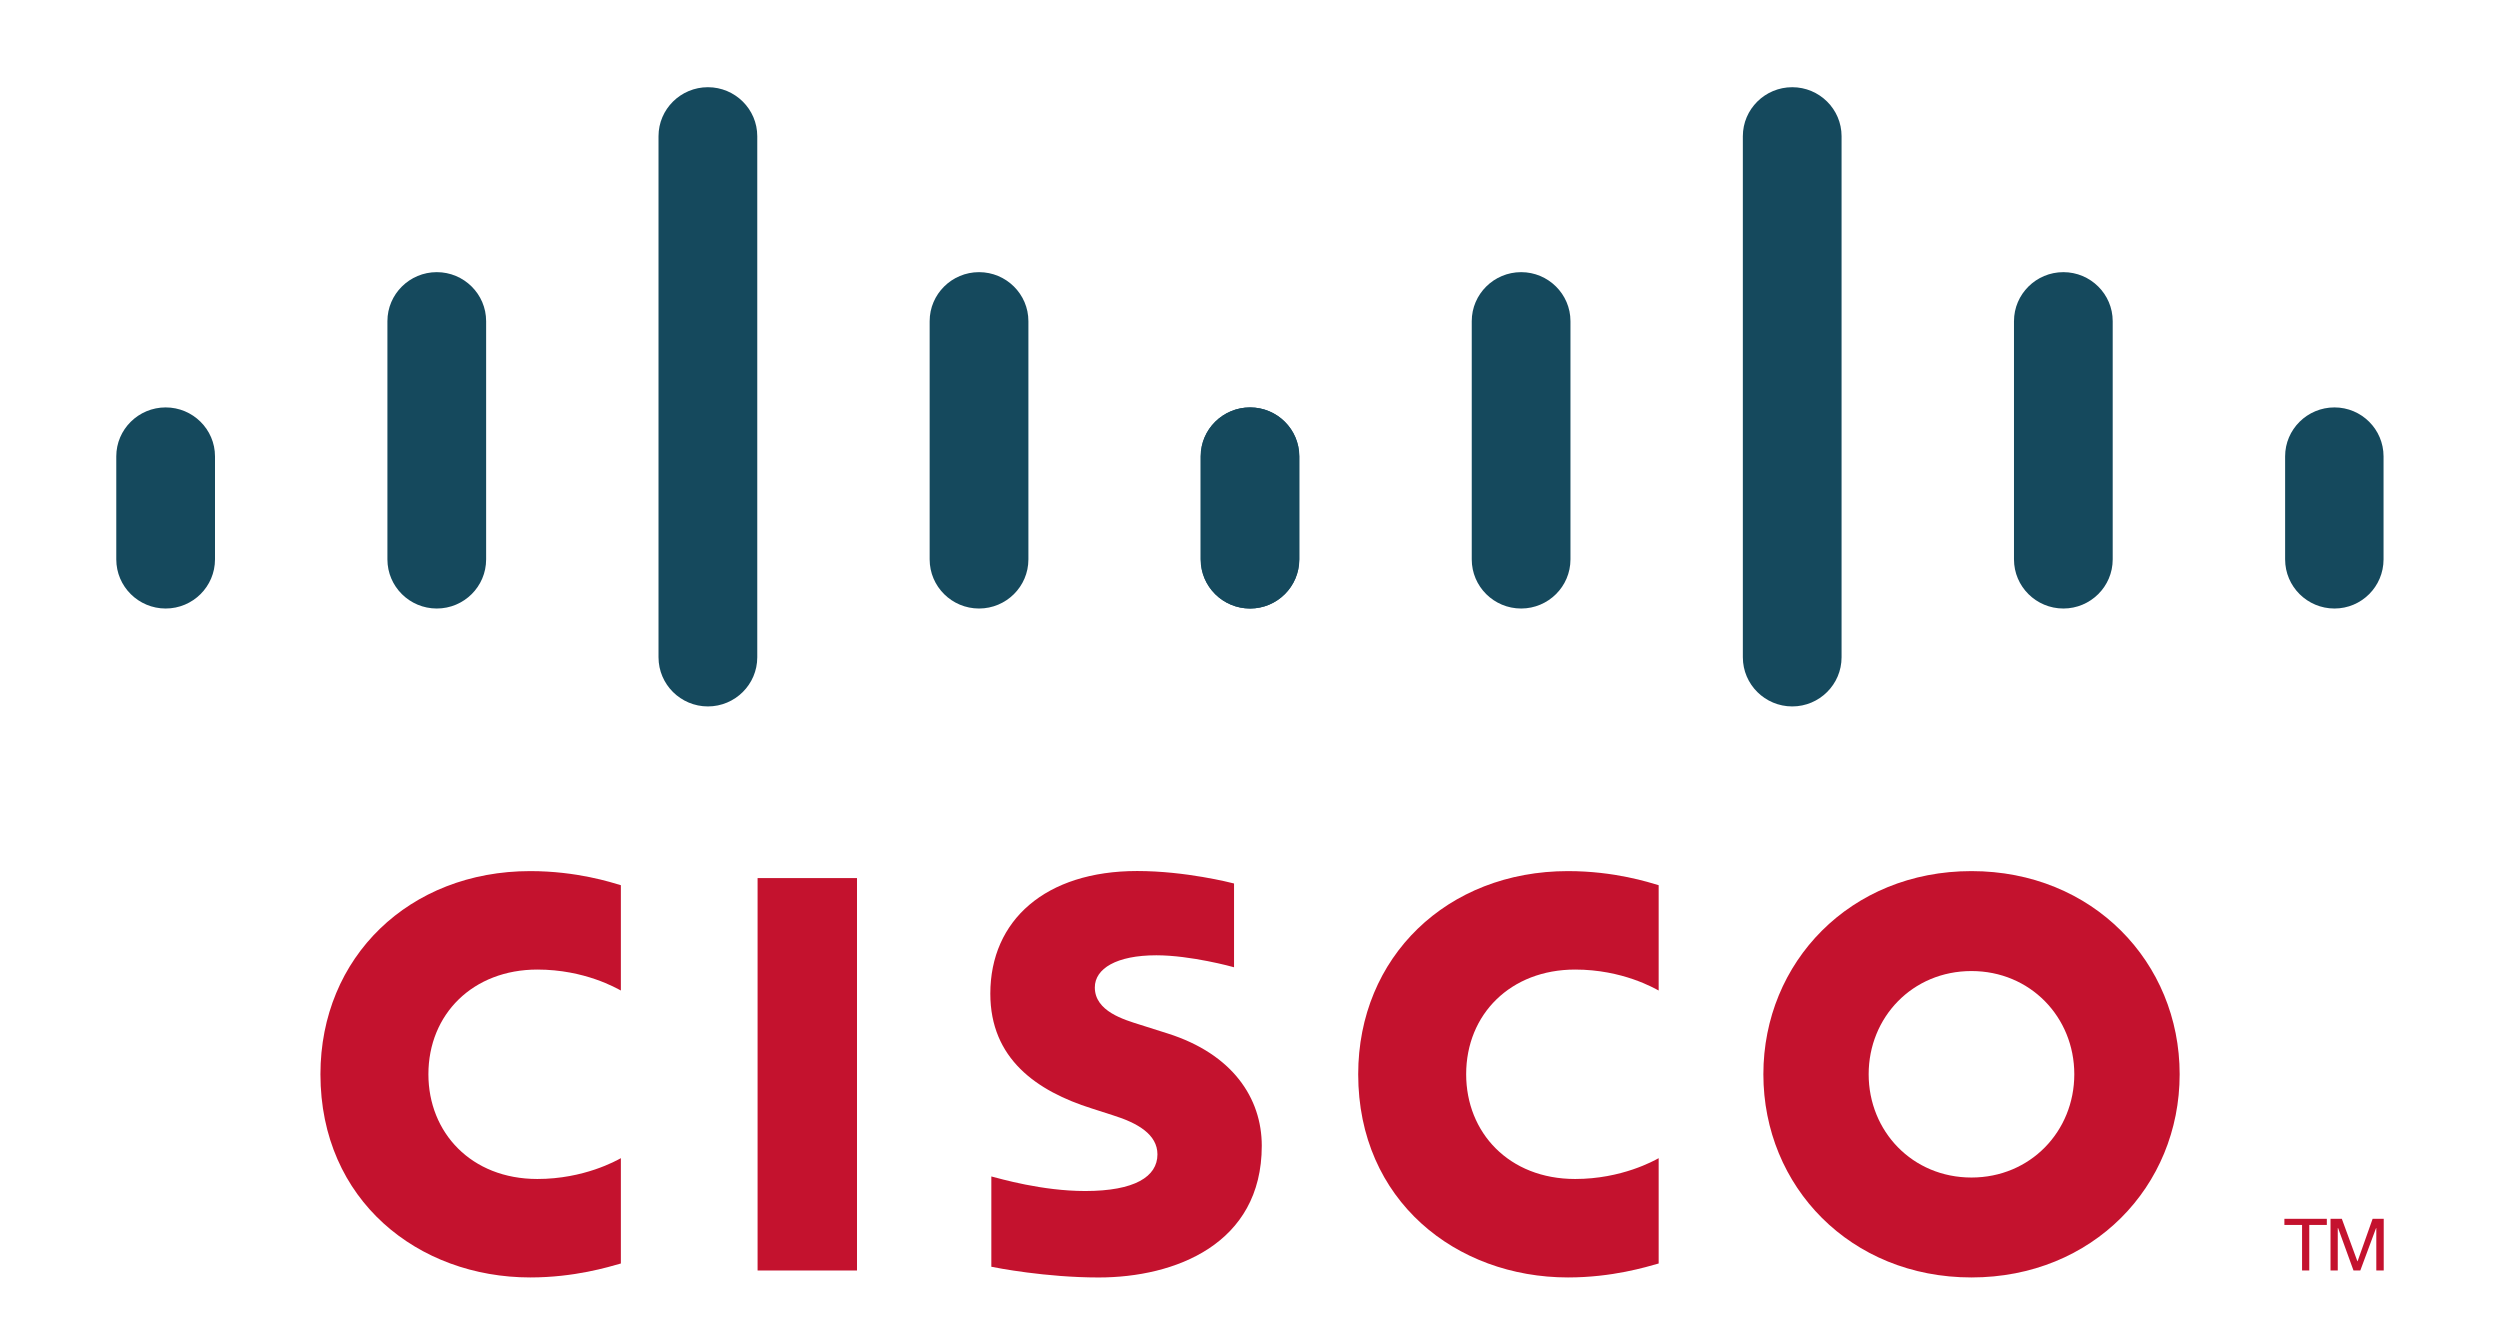 <?xml version="1.0" encoding="UTF-8"?> <svg xmlns="http://www.w3.org/2000/svg" width="86" height="46" viewBox="0 0 86 46" fill="none"><path d="M29.481 30.206H26.061V43.705H29.481V30.206Z" fill="#C4122E"></path><path d="M57.058 34.074C56.92 34.003 55.821 33.353 54.185 33.353C51.969 33.353 50.436 34.886 50.436 36.954C50.436 38.959 51.905 40.557 54.185 40.557C55.792 40.557 56.91 39.922 57.058 39.841V43.464C56.633 43.584 55.466 43.944 53.939 43.944C50.094 43.944 46.722 41.303 46.722 36.954C46.722 32.923 49.777 29.966 53.939 29.966C55.549 29.966 56.736 30.356 57.058 30.451V34.074Z" fill="#C4122E"></path><path d="M21.358 34.074C21.221 34.003 20.121 33.353 18.485 33.353C16.27 33.353 14.737 34.886 14.737 36.954C14.737 38.959 16.206 40.557 18.485 40.557C20.093 40.557 21.211 39.922 21.358 39.841V43.464C20.934 43.584 19.767 43.944 18.24 43.944C14.395 43.944 11.023 41.303 11.023 36.954C11.023 32.923 14.078 29.966 18.24 29.966C19.849 29.966 21.037 30.356 21.358 30.451V34.074Z" fill="#C4122E"></path><path d="M67.818 33.404C65.789 33.404 64.282 34.994 64.282 36.954C64.282 38.917 65.789 40.507 67.818 40.507C69.845 40.507 71.356 38.917 71.356 36.954C71.356 34.994 69.845 33.404 67.818 33.404ZM74.98 36.954C74.98 40.815 71.986 43.944 67.818 43.944C63.649 43.944 60.66 40.815 60.66 36.954C60.66 33.099 63.649 29.966 67.818 29.966C71.986 29.966 74.98 33.099 74.98 36.954Z" fill="#C4122E"></path><path d="M42.451 33.274C42.4 33.258 40.961 32.862 39.778 32.862C38.407 32.862 37.662 33.32 37.662 33.968C37.662 34.79 38.667 35.077 39.23 35.254L40.173 35.553C42.393 36.257 43.405 37.77 43.405 39.415C43.405 42.806 40.41 43.945 37.793 43.945C35.974 43.945 34.27 43.612 34.102 43.576V40.47C34.403 40.545 35.838 40.971 37.331 40.971C39.033 40.971 39.816 40.476 39.816 39.711C39.816 39.027 39.139 38.632 38.29 38.367C38.083 38.298 37.772 38.201 37.56 38.132C35.656 37.532 34.067 36.417 34.067 34.183C34.067 31.658 35.965 29.963 39.118 29.963C40.783 29.963 42.349 30.366 42.451 30.392V33.274Z" fill="#C4122E"></path><path d="M7.396 15.699C7.396 14.769 6.634 14.015 5.699 14.015C4.764 14.015 4 14.769 4 15.699V19.242C4 20.178 4.764 20.933 5.699 20.933C6.634 20.933 7.396 20.178 7.396 19.242V15.699Z" fill="#15495D"></path><path d="M16.723 11.048C16.723 10.118 15.961 9.362 15.026 9.362C14.09 9.362 13.327 10.118 13.327 11.048V19.243C13.327 20.178 14.09 20.933 15.026 20.933C15.961 20.933 16.723 20.178 16.723 19.243V11.048Z" fill="#15495D"></path><path d="M26.05 4.685C26.05 3.755 25.287 3 24.352 3C23.416 3 22.653 3.755 22.653 4.685V22.61C22.653 23.545 23.416 24.301 24.352 24.301C25.287 24.301 26.05 23.545 26.05 22.61V4.685Z" fill="#15495D"></path><path d="M35.377 11.048C35.377 10.118 34.614 9.362 33.679 9.362C32.743 9.362 31.98 10.118 31.98 11.048V19.243C31.98 20.178 32.743 20.933 33.679 20.933C34.614 20.933 35.377 20.178 35.377 19.243V11.048Z" fill="#15495D"></path><path d="M44.693 15.699C44.693 14.769 43.936 14.015 43.005 14.015C42.07 14.015 41.308 14.769 41.308 15.699V19.242C41.308 20.178 42.07 20.933 43.005 20.933C43.936 20.933 44.693 20.178 44.693 19.242V15.699Z" fill="#15495D"></path><path d="M44.697 15.699C44.697 14.769 43.934 14.015 42.999 14.015C42.065 14.015 41.301 14.769 41.301 15.699V19.242C41.301 20.178 42.065 20.933 42.999 20.933C43.934 20.933 44.697 20.178 44.697 19.242V15.699Z" fill="#15495D"></path><path d="M54.024 11.048C54.024 10.118 53.261 9.362 52.327 9.362C51.391 9.362 50.628 10.118 50.628 11.048V19.243C50.628 20.178 51.391 20.933 52.327 20.933C53.261 20.933 54.024 20.178 54.024 19.243V11.048Z" fill="#15495D"></path><path d="M63.35 4.685C63.35 3.755 62.588 3 61.653 3C60.717 3 59.954 3.755 59.954 4.685V22.61C59.954 23.545 60.717 24.301 61.653 24.301C62.588 24.301 63.35 23.545 63.35 22.61V4.685Z" fill="#15495D"></path><path d="M72.677 11.048C72.677 10.118 71.915 9.362 70.98 9.362C70.044 9.362 69.281 10.118 69.281 11.048V19.243C69.281 20.178 70.044 20.933 70.98 20.933C71.915 20.933 72.677 20.178 72.677 19.243V11.048Z" fill="#15495D"></path><path d="M81.994 15.699C81.994 14.769 81.237 14.015 80.306 14.015C79.371 14.015 78.608 14.769 78.608 15.699V19.242C78.608 20.178 79.371 20.933 80.306 20.933C81.237 20.933 81.994 20.178 81.994 19.242V15.699Z" fill="#15495D"></path><path d="M80.043 41.927V42.138H79.439V43.704H79.191V42.138H78.583V41.927H80.043Z" fill="#C4122E"></path><path d="M80.17 41.927H80.559L81.093 43.385H81.102L81.618 41.927H82V43.704H81.745V42.247H81.736L81.195 43.704H80.96L80.431 42.247H80.419V43.704H80.17V41.927Z" fill="#C4122E"></path></svg> 